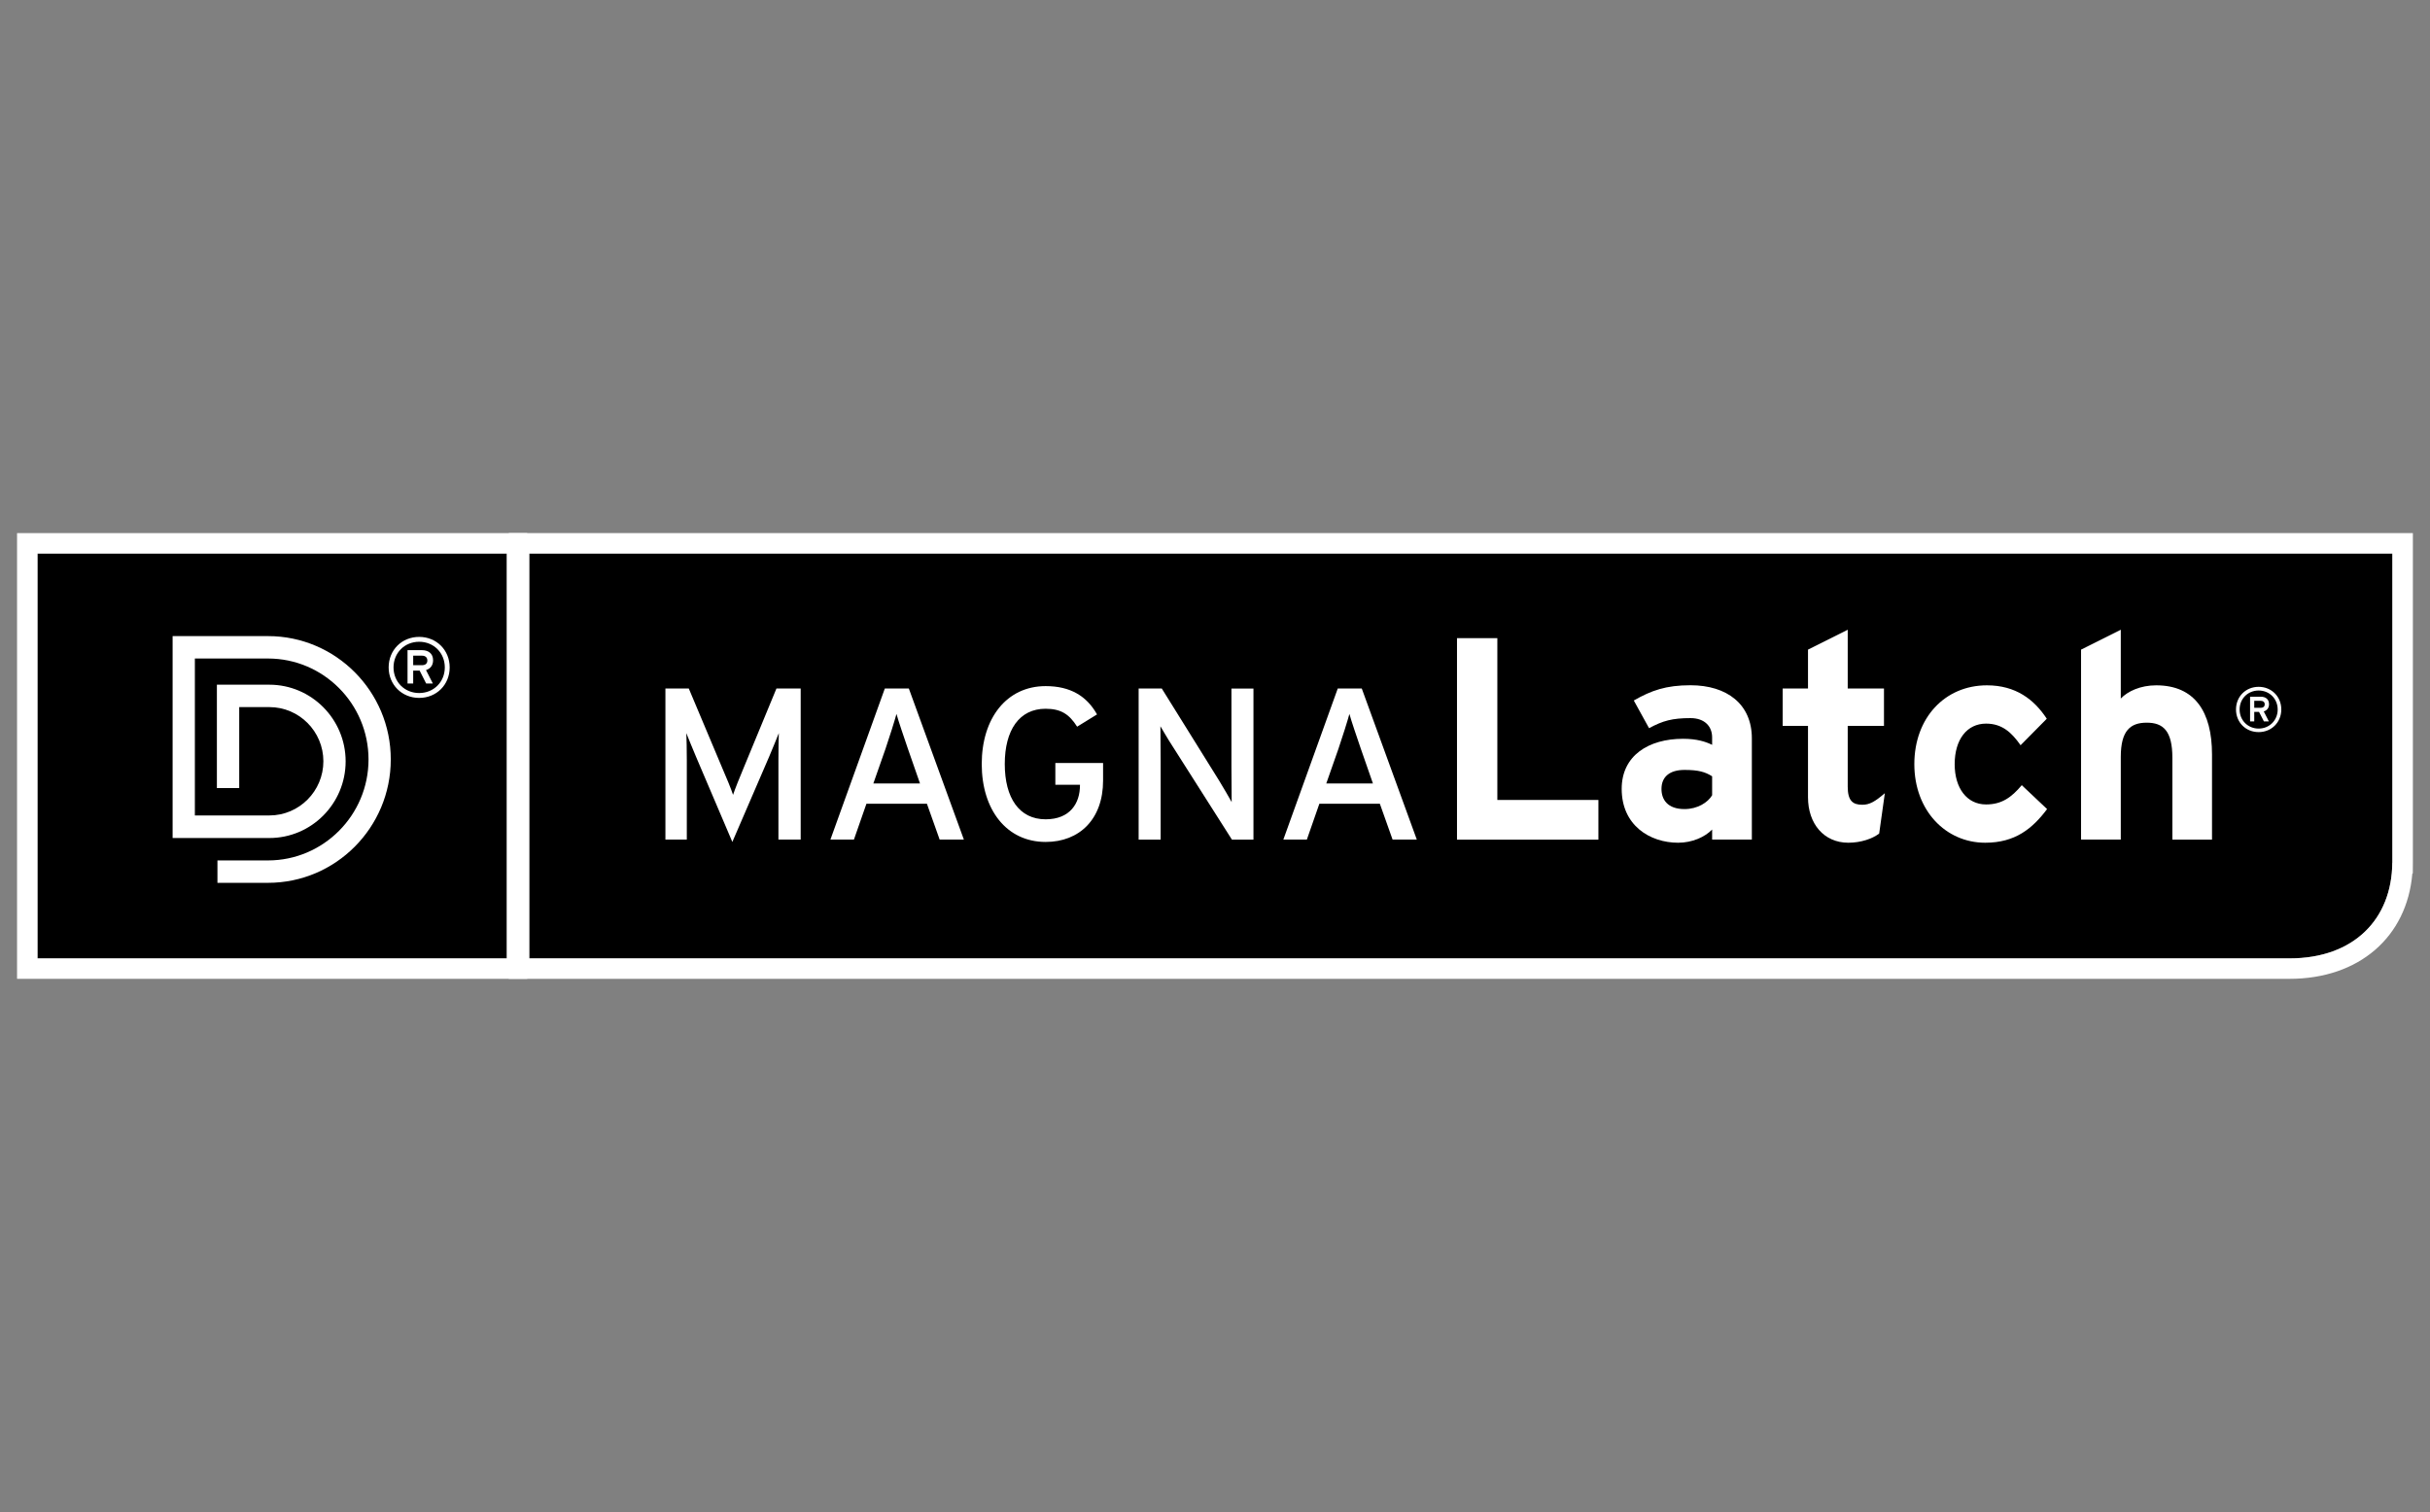 <?xml version="1.0" encoding="UTF-8" standalone="no" ?>
<!DOCTYPE svg PUBLIC "-//W3C//DTD SVG 1.1//EN" "http://www.w3.org/Graphics/SVG/1.1/DTD/svg11.dtd">
<svg xmlns="http://www.w3.org/2000/svg" xmlns:xlink="http://www.w3.org/1999/xlink" version="1.1" width="241" height="150" viewBox="0 0 241 150" xml:space="preserve">
<rect x="0" y="0" width="241" height="150" fill="#808080" stroke="none"/>
<desc>Created with Fabric.js 5.2.4</desc>
<defs>
</defs>
<rect x="0" y="0" width="100%" height="100%" fill="transparent"></rect>
<g transform="matrix(1 0 0 1 120.5 75)" id="6655882b-7687-44fc-be97-86113463709f"  >
<rect style="stroke: none; stroke-width: 1; stroke-dasharray: none; stroke-linecap: butt; stroke-dashoffset: 0; stroke-linejoin: miter; stroke-miterlimit: 4; fill: rgb(255,255,255); fill-rule: nonzero; opacity: 1; visibility: hidden;" vector-effect="non-scaling-stroke"  x="-120.5" y="-75" rx="0" ry="0" width="241" height="150" />
</g>
<g transform="matrix(Infinity NaN NaN Infinity 0 0)" id="2b5e1954-efb5-43ce-82f4-885b065216f5"  >
</g>
<g transform="matrix(NaN NaN NaN NaN 0 0)"  >
<g style=""   >
</g>
</g>
<g transform="matrix(NaN NaN NaN NaN 0 0)"  >
<g style=""   >
</g>
</g>
<g transform="matrix(0.78 0 0 0.78 120.5 75)"  >
<g style="" vector-effect="non-scaling-stroke"   >
		<g transform="matrix(1 0 0 1 31.26 0)"  >
<path style="stroke: none; stroke-width: 1; stroke-dasharray: none; stroke-linecap: butt; stroke-dashoffset: 0; stroke-linejoin: miter; stroke-miterlimit: 4; fill: rgb(0,0,0); fill-rule: nonzero; opacity: 1;" vector-effect="non-scaling-stroke"  transform=" translate(-183.57, -28.35)" d="M 65.13 2.6 L 65.13 54.09 L 288.95 54.09 C 297.15 54.09 301.96 49.07 302.01 41.92 L 302.02 41.91 L 302.02 2.6 L 65.13 2.6 z" stroke-linecap="round" />
</g>
		<g transform="matrix(1 0 0 1 31.26 0)"  >
<path style="stroke: none; stroke-width: 1; stroke-dasharray: none; stroke-linecap: butt; stroke-dashoffset: 0; stroke-linejoin: miter; stroke-miterlimit: 4; fill: rgb(255,255,255); fill-rule: nonzero; opacity: 1;" vector-effect="non-scaling-stroke"  transform=" translate(-183.58, -28.35)" d="M 302.02 2.6 L 302.02 41.91 L 302.01 41.92 C 301.96 49.07 297.15 54.09 288.95 54.09 L 65.13 54.09 L 65.13 2.6 L 302.02 2.6 M 304.62 0 L 302.02 0 L 65.13 0 L 62.53 0 L 62.53 2.6 L 62.53 54.09 L 62.53 56.69 L 65.13 56.69 L 288.95 56.69 C 297.77 56.69 303.88 51.37 304.56 43.31 L 304.62 43.27 L 304.63 41.92 L 304.63 2.6 L 304.63 0 L 304.62 0 z" stroke-linecap="round" />
</g>
		<g transform="matrix(1 0 0 1 -61.28 1.17)"  >
<path style="stroke: none; stroke-width: 1; stroke-dasharray: none; stroke-linecap: butt; stroke-dashoffset: 0; stroke-linejoin: miter; stroke-miterlimit: 4; fill: rgb(255,255,255); fill-rule: nonzero; opacity: 1;" vector-effect="non-scaling-stroke"  transform=" translate(-91.03, -29.52)" d="M 96.8 38.98 L 96.8 28.82 C 96.8 27.67 96.83 25.99 96.85 25.44 C 96.63 25.99 96.08 27.36 95.61 28.46 L 90.94 39.28 L 86.33 28.46 C 85.86 27.36 85.31 25.99 85.09 25.44 C 85.12 25.99 85.15 27.67 85.15 28.82 L 85.15 38.98 L 82.43 38.98 L 82.43 19.76 L 85.4 19.76 L 89.71 30 C 90.18 31.1 90.78 32.5 91.03 33.29 C 91.3 32.49 91.85 31.12 92.32 30 L 96.55 19.76 L 99.63 19.76 L 99.63 38.98 L 96.8 38.98 z" stroke-linecap="round" />
</g>
		<g transform="matrix(1 0 0 1 -40.41 1.02)"  >
<path style="stroke: none; stroke-width: 1; stroke-dasharray: none; stroke-linecap: butt; stroke-dashoffset: 0; stroke-linejoin: miter; stroke-miterlimit: 4; fill: rgb(255,255,255); fill-rule: nonzero; opacity: 1;" vector-effect="non-scaling-stroke"  transform=" translate(-111.91, -29.37)" d="M 117.31 38.98 L 115.69 34.42 L 108 34.42 L 106.41 38.98 L 103.42 38.98 L 110.34 19.76 L 113.39 19.76 L 120.39 38.98 L 117.31 38.98 z M 113.27 27.42 C 112.8 26.05 112.04 23.82 111.82 23 C 111.6 23.82 110.91 26.02 110.42 27.45 L 108.88 31.84 L 114.81 31.84 L 113.27 27.42 z" stroke-linecap="round" />
</g>
		<g transform="matrix(1 0 0 1 -21.94 1.02)"  >
<path style="stroke: none; stroke-width: 1; stroke-dasharray: none; stroke-linecap: butt; stroke-dashoffset: 0; stroke-linejoin: miter; stroke-miterlimit: 4; fill: rgb(255,255,255); fill-rule: nonzero; opacity: 1;" vector-effect="non-scaling-stroke"  transform=" translate(-130.38, -29.37)" d="M 130.79 39.28 C 125.82 39.28 122.66 35.19 122.66 29.37 C 122.66 23.55 125.82 19.46 130.79 19.46 C 133.92 19.46 136.01 20.72 137.32 23.06 L 134.79 24.62 C 133.8 23.06 132.76 22.34 130.78 22.34 C 127.43 22.34 125.59 25.06 125.59 29.37 C 125.59 33.68 127.43 36.4 130.78 36.4 C 133.91 36.4 135.15 34.34 135.15 32.09 L 135.15 32.01 L 132.02 32.01 L 132.02 29.24 L 138.09 29.24 L 138.09 31.47 C 138.09 36.4 135.07 39.28 130.79 39.28 z" stroke-linecap="round" />
</g>
		<g transform="matrix(1 0 0 1 -2.41 1.03)"  >
<path style="stroke: none; stroke-width: 1; stroke-dasharray: none; stroke-linecap: butt; stroke-dashoffset: 0; stroke-linejoin: miter; stroke-miterlimit: 4; fill: rgb(255,255,255); fill-rule: nonzero; opacity: 1;" vector-effect="non-scaling-stroke"  transform=" translate(-149.9, -29.38)" d="M 154.46 38.98 L 146.8 26.93 C 146.33 26.22 145.67 25.06 145.37 24.57 C 145.37 25.28 145.4 27.95 145.4 29.02 L 145.4 38.99 L 142.6 38.99 L 142.6 19.76 L 145.54 19.76 L 152.84 31.49 C 153.33 32.29 154.16 33.71 154.43 34.21 C 154.43 33.5 154.4 30.75 154.4 29.68 L 154.4 19.77 L 157.2 19.77 L 157.2 38.99 L 154.46 38.99 z" stroke-linecap="round" />
</g>
		<g transform="matrix(1 0 0 1 17.17 1.02)"  >
<path style="stroke: none; stroke-width: 1; stroke-dasharray: none; stroke-linecap: butt; stroke-dashoffset: 0; stroke-linejoin: miter; stroke-miterlimit: 4; fill: rgb(255,255,255); fill-rule: nonzero; opacity: 1;" vector-effect="non-scaling-stroke"  transform=" translate(-169.48, -29.37)" d="M 174.89 38.98 L 173.27 34.42 L 165.58 34.42 L 163.99 38.98 L 161 38.98 L 167.92 19.76 L 170.97 19.76 L 177.97 38.98 L 174.89 38.98 z M 170.85 27.42 C 170.38 26.05 169.62 23.82 169.4 23 C 169.18 23.82 168.49 26.02 168 27.45 L 166.46 31.84 L 172.39 31.84 L 170.85 27.42 z" stroke-linecap="round" />
</g>
		<g transform="matrix(1 0 0 1 39.76 -2.18)"  >
<path style="stroke: none; stroke-width: 1; stroke-dasharray: none; stroke-linecap: butt; stroke-dashoffset: 0; stroke-linejoin: miter; stroke-miterlimit: 4; fill: rgb(255,255,255); fill-rule: nonzero; opacity: 1;" vector-effect="non-scaling-stroke"  transform=" translate(-192.08, -26.16)" d="M 183.09 38.98 L 183.09 13.35 L 188.22 13.35 L 188.22 33.93 L 201.07 33.93 L 201.07 38.98 L 183.09 38.98 z" stroke-linecap="round" />
</g>
		<g transform="matrix(1 0 0 1 59.99 1.02)"  >
<path style="stroke: none; stroke-width: 1; stroke-dasharray: none; stroke-linecap: butt; stroke-dashoffset: 0; stroke-linejoin: miter; stroke-miterlimit: 4; fill: rgb(255,255,255); fill-rule: nonzero; opacity: 1;" vector-effect="non-scaling-stroke"  transform=" translate(-212.31, -29.37)" d="M 215.53 38.98 L 215.53 37.7 C 214.62 38.65 213 39.38 211.21 39.38 C 207.62 39.38 204.03 37.18 204.03 32.53 C 204.03 28.28 207.47 26.16 211.83 26.16 C 213.59 26.16 214.72 26.53 215.53 26.93 L 215.53 25.98 C 215.53 24.62 214.62 23.53 212.78 23.53 C 210.47 23.53 209.27 23.86 207.51 24.81 L 205.57 21.29 C 207.8 20.01 209.67 19.35 212.78 19.35 C 217.43 19.35 220.58 21.77 220.58 26.09 L 220.58 38.98 L 215.53 38.98 z M 215.53 30.93 C 214.65 30.38 213.81 30.12 212.02 30.12 C 210.12 30.12 209.09 31 209.09 32.54 C 209.09 33.89 209.86 35.1 212.02 35.1 C 213.67 35.1 214.99 34.26 215.53 33.34 L 215.53 30.93 z" stroke-linecap="round" />
</g>
		<g transform="matrix(1 0 0 1 78.68 -2.51)"  >
<path style="stroke: none; stroke-width: 1; stroke-dasharray: none; stroke-linecap: butt; stroke-dashoffset: 0; stroke-linejoin: miter; stroke-miterlimit: 4; fill: rgb(255,255,255); fill-rule: nonzero; opacity: 1;" vector-effect="non-scaling-stroke"  transform=" translate(-231, -25.84)" d="M 236.77 38.21 C 235.93 38.87 234.43 39.38 232.85 39.38 C 229.74 39.38 227.72 36.96 227.72 33.6 L 227.72 24.52 L 224.5 24.52 L 224.5 19.76 L 227.72 19.76 L 227.72 14.82 L 232.77 12.29 L 232.77 19.76 L 237.38 19.76 L 237.38 24.52 L 232.77 24.52 L 232.77 32.24 C 232.77 34.07 233.43 34.55 234.63 34.55 C 235.55 34.55 236.24 34.15 237.49 33.08 L 236.77 38.21 z" stroke-linecap="round" />
</g>
		<g transform="matrix(1 0 0 1 97.36 1.02)"  >
<path style="stroke: none; stroke-width: 1; stroke-dasharray: none; stroke-linecap: butt; stroke-dashoffset: 0; stroke-linejoin: miter; stroke-miterlimit: 4; fill: rgb(255,255,255); fill-rule: nonzero; opacity: 1;" vector-effect="non-scaling-stroke"  transform=" translate(-249.67, -29.37)" d="M 250.24 39.38 C 245.22 39.38 241.23 35.28 241.23 29.39 C 241.23 23.5 245.11 19.36 250.46 19.36 C 254.12 19.36 256.46 21.15 258.07 23.61 L 254.74 26.98 C 253.61 25.37 252.4 24.23 250.35 24.23 C 247.93 24.23 246.36 26.24 246.36 29.39 C 246.36 32.46 247.93 34.51 250.35 34.51 C 252.33 34.51 253.57 33.63 254.89 32.06 L 258.11 35.1 C 256.24 37.59 254.05 39.38 250.24 39.38 z" stroke-linecap="round" />
</g>
		<g transform="matrix(1 0 0 1 118.44 -2.71)"  >
<path style="stroke: none; stroke-width: 1; stroke-dasharray: none; stroke-linecap: butt; stroke-dashoffset: 0; stroke-linejoin: miter; stroke-miterlimit: 4; fill: rgb(255,255,255); fill-rule: nonzero; opacity: 1;" vector-effect="non-scaling-stroke"  transform=" translate(-270.75, -25.64)" d="M 274.04 38.98 L 274.04 28.58 C 274.04 25.14 272.87 24.11 270.78 24.11 C 268.69 24.11 267.48 25.13 267.48 28.47 L 267.48 38.98 L 262.43 38.98 L 262.43 14.82 L 267.48 12.29 L 267.48 21.04 C 268.36 20.12 269.97 19.36 271.98 19.36 C 276.89 19.36 279.08 22.73 279.08 28.15 L 279.08 38.99 L 274.04 38.99 z" stroke-linecap="round" />
</g>
		<g transform="matrix(1 0 0 1 132.7 -5.92)"  >
<path style="stroke: none; stroke-width: 1; stroke-dasharray: none; stroke-linecap: butt; stroke-dashoffset: 0; stroke-linejoin: miter; stroke-miterlimit: 4; fill: rgb(255,255,255); fill-rule: nonzero; opacity: 1;" vector-effect="non-scaling-stroke"  transform=" translate(-285.02, -22.43)" d="M 285.02 25.31 C 283.38 25.31 282.14 24.07 282.14 22.43 C 282.14 20.79 283.38 19.55 285.02 19.55 C 286.65 19.55 287.9 20.79 287.9 22.43 C 287.9 24.07 286.65 25.31 285.02 25.31 z M 285.02 20.02 C 283.65 20.02 282.6 21.06 282.6 22.44 C 282.6 23.81 283.65 24.86 285.02 24.86 C 286.39 24.86 287.44 23.81 287.44 22.44 C 287.44 21.06 286.39 20.02 285.02 20.02 z M 285.67 22.68 L 286.32 23.95 L 285.69 23.95 L 285.07 22.74 L 284.46 22.74 L 284.46 23.95 L 283.93 23.95 L 283.93 20.81 L 285.31 20.81 C 285.87 20.81 286.34 21.1 286.34 21.76 C 286.34 22.25 286.07 22.56 285.67 22.68 z M 285.29 21.33 L 284.46 21.33 L 284.46 22.22 L 285.29 22.22 C 285.58 22.22 285.79 22.08 285.79 21.77 C 285.79 21.48 285.58 21.33 285.29 21.33 z" stroke-linecap="round" />
</g>
		<g transform="matrix(1 0 0 1 -119.88 0)"  >
<rect style="stroke: none; stroke-width: 1; stroke-dasharray: none; stroke-linecap: butt; stroke-dashoffset: 0; stroke-linejoin: miter; stroke-miterlimit: 4; fill: rgb(0,0,0); fill-rule: nonzero; opacity: 1;" vector-effect="non-scaling-stroke"  x="-29.835" y="-25.745" rx="0" ry="0" width="59.67" height="51.49" />
</g>
		<g transform="matrix(1 0 0 1 -119.88 0)"  >
<path style="stroke: none; stroke-width: 1; stroke-dasharray: none; stroke-linecap: butt; stroke-dashoffset: 0; stroke-linejoin: miter; stroke-miterlimit: 4; fill: rgb(255,255,255); fill-rule: nonzero; opacity: 1;" vector-effect="non-scaling-stroke"  transform=" translate(-32.44, -28.35)" d="M 62.27 2.6 L 62.27 54.09 L 2.6 54.09 L 2.6 2.6 L 62.27 2.6 M 64.87 0 L 62.27 0 L 2.6 0 L 0 0 L 0 2.6 L 0 54.09 L 0 56.69 L 2.6 56.69 L 62.27 56.69 L 64.87 56.69 L 64.87 54.09 L 64.87 2.6 L 64.87 0 L 64.87 0 z" stroke-linecap="round" />
</g>
		<g transform="matrix(1 0 0 1 -118.67 0.44)"  >
<path style="stroke: none; stroke-width: 1; stroke-dasharray: none; stroke-linecap: butt; stroke-dashoffset: 0; stroke-linejoin: miter; stroke-miterlimit: 4; fill: rgb(255,255,255); fill-rule: nonzero; opacity: 1;" vector-effect="non-scaling-stroke"  transform=" translate(-33.64, -28.79)" d="M 31.91 13.1 L 19.77 13.1 L 19.77 38.78 L 32.07 38.78 C 37.42 38.78 41.77 34.41 41.77 29.03 C 41.77 23.66 37.42 19.28 32.07 19.28 L 25.4 19.28 L 25.4 32.43 L 28.24 32.43 C 28.24 32.43 28.24 24.33 28.24 22.13 C 29.75 22.13 32.08 22.13 32.08 22.13 C 35.86 22.13 38.94 25.22 38.94 29.02 C 38.94 32.82 35.86 35.91 32.08 35.91 L 22.6 35.91 L 22.6 15.95 C 24.74 15.95 31.9 15.95 31.9 15.95 C 38.95 15.95 44.68 21.71 44.68 28.79 C 44.68 35.86 38.95 41.63 31.9 41.63 L 25.47 41.63 L 25.47 44.48 L 31.9 44.48 C 40.51 44.48 47.51 37.44 47.51 28.79 C 47.52 20.14 40.51 13.1 31.91 13.1" stroke-linecap="round" />
</g>
		<g transform="matrix(1 0 0 1 -101.19 -11.27)"  >
<path style="stroke: none; stroke-width: 1; stroke-dasharray: none; stroke-linecap: butt; stroke-dashoffset: 0; stroke-linejoin: miter; stroke-miterlimit: 4; fill: rgb(255,255,255); fill-rule: nonzero; opacity: 1;" vector-effect="non-scaling-stroke"  transform=" translate(-51.12, -17.08)" d="M 51.12 20.96 C 48.92 20.96 47.24 19.28 47.24 17.08 C 47.24 14.87 48.92 13.2 51.12 13.2 C 53.32 13.2 55 14.88 55 17.08 C 55 19.29 53.32 20.96 51.12 20.96 z M 51.12 13.82 C 49.27 13.82 47.86 15.23 47.86 17.08 C 47.86 18.93 49.27 20.34 51.12 20.34 C 52.97 20.34 54.38 18.93 54.38 17.08 C 54.38 15.23 52.97 13.82 51.12 13.82 z M 51.99 17.42 L 52.86 19.13 L 52.01 19.13 L 51.18 17.49 L 50.36 17.49 L 50.36 19.13 L 49.64 19.13 L 49.64 14.89 L 51.5 14.89 C 52.25 14.89 52.89 15.29 52.89 16.17 C 52.89 16.83 52.54 17.25 51.99 17.42 z M 51.48 15.59 L 50.36 15.59 L 50.36 16.8 L 51.48 16.8 C 51.87 16.8 52.16 16.62 52.16 16.2 C 52.16 15.79 51.87 15.59 51.48 15.59 z" stroke-linecap="round" />
</g>
</g>
</g>
</svg>